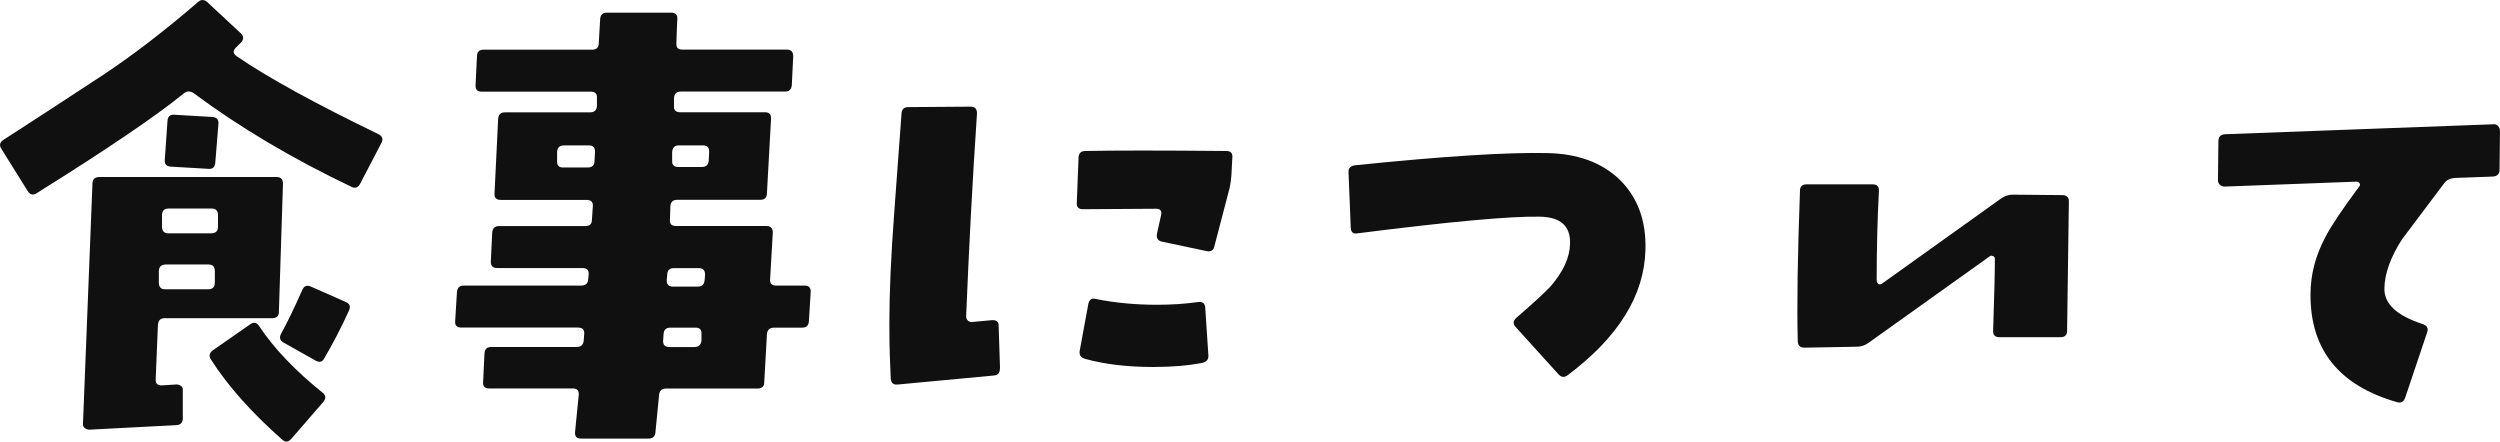 <?xml version="1.0" encoding="UTF-8"?><svg id="b" xmlns="http://www.w3.org/2000/svg" width="324.67" height="57.35" viewBox="0 0 324.67 57.35"><defs><style>.d{fill:#101010;}</style></defs><g id="c"><g><path class="d" d="M49.52,18.59l-2.75,5.27c-.27,.51-.64,.64-1.11,.41-7.7-3.67-14.51-7.71-20.45-12.13-.47-.35-.92-.35-1.35,0-3.71,3.01-10.08,7.32-19.1,12.95-.47,.31-.86,.21-1.17-.29L.19,19.35c-.31-.47-.23-.86,.23-1.17,2.93-1.88,7.3-4.73,13.12-8.55C17.41,7.05,21.48,3.92,25.73,.25c.39-.35,.8-.33,1.23,.06l4.34,4.04c.39,.39,.37,.8-.06,1.23l-.64,.64c-.39,.39-.33,.76,.18,1.11,3.98,2.73,10.1,6.09,18.34,10.08,.55,.27,.68,.67,.41,1.17Zm-12.77,5.21l-.53,16.7c0,.55-.29,.82-.88,.82h-13.95c-.55,0-.84,.29-.88,.88l-.29,7.03c-.04,.55,.21,.82,.76,.82,.59-.04,1.23-.08,1.93-.12,.23,0,.44,.07,.62,.21,.18,.14,.24,.32,.21,.56v3.63c0,.55-.27,.84-.82,.88-1.6,.08-5.37,.27-11.31,.59-.23,0-.44-.08-.62-.23-.18-.16-.24-.35-.21-.59l1.23-31.17c.04-.55,.33-.82,.88-.82h23.03c.55,0,.82,.27,.82,.82Zm-8.85,11.43c0-.59-.27-.88-.82-.88h-5.51c-.62,0-.94,.29-.94,.88v1.46c0,.59,.27,.88,.82,.88h5.57c.59,0,.88-.29,.88-.88v-1.46Zm.41-7.27c0-.59-.27-.88-.82-.88h-5.57c-.59,0-.88,.29-.88,.88v1.46c0,.59,.27,.88,.82,.88h5.57c.59,0,.88-.29,.88-.88v-1.46Zm.06-11.89l-.41,5.04c-.04,.59-.33,.86-.88,.82l-4.92-.29c-.55-.04-.8-.33-.76-.88l.35-5.04c.04-.59,.33-.86,.88-.82l4.92,.29c.59,.04,.86,.33,.82,.88Zm13.65,36.09l-4.16,4.8c-.39,.47-.8,.51-1.23,.12-3.98-3.52-7.07-6.99-9.26-10.43-.27-.43-.18-.82,.29-1.17l4.8-3.34c.47-.35,.86-.29,1.17,.18,1.95,2.93,4.71,5.82,8.26,8.67,.43,.35,.47,.74,.12,1.17Zm3.28-11.78c-.98,2.15-2.05,4.22-3.22,6.21-.23,.43-.61,.51-1.11,.23l-4.16-2.34c-.47-.27-.57-.66-.29-1.17,.74-1.33,1.66-3.22,2.75-5.68,.23-.51,.61-.64,1.11-.41l4.51,1.99c.55,.23,.68,.62,.41,1.17Z"/><path class="d" d="M105.28,37.98l-.23,3.75c-.04,.55-.33,.82-.88,.82h-3.63c-.59,0-.9,.29-.94,.88l-.35,6.21c0,.55-.29,.82-.88,.82h-11.84c-.59,0-.9,.29-.94,.88-.16,1.68-.31,3.28-.47,4.8-.04,.55-.35,.82-.94,.82h-8.73c-.59,0-.84-.31-.76-.94,.16-1.52,.31-3.11,.47-4.75,.04-.55-.21-.82-.76-.82h-10.84c-.59,0-.86-.27-.82-.82l.18-3.75c.04-.55,.33-.82,.88-.82h11.07c.59,0,.9-.29,.94-.88l.06-.82c.04-.55-.23-.82-.82-.82h-15.12c-.59,0-.86-.27-.82-.82l.23-3.75c.04-.59,.33-.88,.88-.88h15.23c.59,0,.9-.27,.94-.82l.06-.64c.04-.55-.23-.82-.82-.82h-11.07c-.55,0-.82-.27-.82-.82l.18-3.75c.04-.59,.33-.88,.88-.88h11.19c.59,0,.88-.27,.88-.82l.12-1.76c.04-.55-.23-.82-.82-.82h-11.13c-.59,0-.86-.27-.82-.82l.47-9.67c.04-.59,.33-.88,.88-.88h11.07c.55,0,.84-.27,.88-.82v-1.05c.04-.55-.23-.82-.82-.82h-14.18c-.55,0-.8-.29-.76-.88l.18-3.69c0-.59,.29-.88,.88-.88h14.06c.59,0,.88-.29,.88-.88,.08-1.33,.14-2.36,.18-3.11,.04-.55,.33-.82,.88-.82h8.32c.59,0,.86,.27,.82,.82-.04,.7-.08,1.76-.12,3.16-.04,.55,.21,.82,.76,.82h13.59c.55,0,.82,.29,.82,.88l-.18,3.69c-.04,.59-.33,.88-.88,.88h-13.54c-.55,0-.84,.27-.88,.82v1.05c-.04,.55,.23,.82,.82,.82h11.02c.55,0,.8,.29,.76,.88l-.53,9.61c0,.59-.29,.88-.88,.88h-10.78c-.55,0-.84,.27-.88,.82l-.06,1.82c-.04,.51,.23,.76,.82,.76h11.72c.55,0,.82,.29,.82,.88l-.35,6.04c-.04,.55,.23,.82,.82,.82h3.69c.55,0,.8,.29,.76,.88Zm-28.01-18.22c.04-.59-.23-.88-.82-.88h-3.16c-.59,0-.9,.27-.94,.82v1.17c-.04,.59,.21,.88,.76,.88h3.22c.59,0,.88-.29,.88-.88l.06-1.11Zm13.83,23.67c.04-.59-.21-.88-.76-.88h-3.28c-.55,0-.84,.27-.88,.82l-.06,.82c-.04,.59,.23,.88,.82,.88h3.22c.59,0,.9-.29,.94-.88v-.76Zm.47-7.73c0-.59-.27-.88-.82-.88h-3.22c-.59,0-.88,.29-.88,.88l-.06,.64c-.04,.59,.23,.88,.82,.88h3.22c.55,0,.84-.29,.88-.88l.06-.64Zm.53-16c0-.55-.27-.82-.82-.82h-3.11c-.55,0-.84,.29-.88,.88v1.05c-.04,.59,.23,.88,.82,.88h2.99c.59,0,.9-.27,.94-.82l.06-1.17Z"/><path class="d" d="M129.86,47.83c0,.59-.27,.9-.82,.94l-12.48,1.17c-.55,.04-.84-.21-.88-.76l-.12-2.99c-.04-.98-.06-2.4-.06-4.28,0-3.91,.21-8.71,.64-14.41l.94-12.77c.04-.55,.33-.82,.88-.82l8.09-.06c.27,0,.48,.07,.62,.21,.14,.14,.21,.36,.21,.67-.59,8.75-1.05,17.54-1.41,26.37,0,.23,.09,.42,.26,.56,.18,.14,.36,.19,.56,.15l2.52-.23c.59-.04,.88,.2,.88,.7l.18,5.57Zm30.18-27.36l-.12,2.29c-.04,.62-.12,1.17-.23,1.64l-1.99,7.62c-.12,.51-.45,.7-1,.59l-5.8-1.23c-.55-.12-.76-.47-.64-1.05l.53-2.4c.12-.55-.1-.82-.64-.82l-9.49,.06c-.59,0-.86-.27-.82-.82l.23-5.92c.04-.55,.33-.82,.88-.82,3.67-.08,9.79-.08,18.34,0,.55,0,.8,.29,.76,.88Zm-3.11,25.66c.04,.55-.23,.88-.82,1-1.8,.35-3.91,.53-6.33,.53-3.36,0-6.31-.35-8.85-1.05-.59-.16-.82-.53-.7-1.11l1.11-6.04c.12-.55,.43-.76,.94-.64,2.5,.51,5.17,.76,8.03,.76,1.83,0,3.59-.12,5.27-.35,.59-.08,.9,.16,.94,.7l.41,6.21Z"/><path class="d" d="M213.69,32.48c-.16,5.9-3.52,11.31-10.08,16.23-.43,.35-.84,.31-1.23-.12l-5.57-6.15c-.35-.39-.31-.78,.12-1.17,2.34-2.03,3.85-3.42,4.51-4.16,1.6-1.88,2.42-3.69,2.46-5.45,.08-2.3-1.23-3.48-3.93-3.52-3.79-.08-11.7,.64-23.73,2.17-.51,.08-.78-.16-.82-.7l-.29-7.21c-.04-.55,.25-.86,.88-.94,11.41-1.17,19.73-1.7,24.96-1.58,3.91,.08,7.01,1.21,9.32,3.4,2.38,2.31,3.52,5.37,3.4,9.2Z"/><path class="d" d="M268.68,26.15c0,.43-.08,6.04-.23,16.82,0,.55-.29,.82-.88,.82h-7.91c-.55,0-.82-.25-.82-.76,.16-4.65,.23-7.79,.23-9.43,0-.2-.1-.31-.29-.35-.16-.08-.29-.06-.41,.06l-15.76,11.25c-.43,.31-.94,.47-1.52,.47l-6.74,.12c-.59,0-.88-.29-.88-.88-.12-4.61-.02-11.11,.29-19.51,0-.55,.29-.82,.88-.82h8.55c.59,0,.86,.29,.82,.88-.2,3.79-.29,7.66-.29,11.6,0,.2,.08,.35,.23,.47,.16,.08,.31,.06,.47-.06l15.41-11.02c.51-.35,1.01-.53,1.52-.53l6.45,.06c.59,0,.88,.27,.88,.82Z"/><path class="d" d="M324.67,16.95l-.06,5.1c0,.55-.29,.84-.88,.88l-4.92,.18c-.59,.04-1.04,.25-1.35,.64l-5.51,7.32c-1.48,2.31-2.25,4.42-2.29,6.33-.08,2.03,1.58,3.59,4.98,4.69,.55,.2,.74,.53,.59,1l-2.87,8.55c-.2,.55-.55,.74-1.05,.59-7.54-2.15-11.29-6.82-11.25-14,0-2.54,.64-5.02,1.93-7.44,.74-1.44,2.21-3.63,4.39-6.56,.12-.12,.14-.25,.06-.41-.08-.16-.21-.23-.41-.23l-17.11,.64c-.23,0-.44-.08-.62-.23-.18-.16-.26-.35-.26-.59l.06-5.1c0-.55,.29-.84,.88-.88l34.8-1.29c.23-.04,.44,.03,.62,.21s.26,.38,.26,.62Z"/></g></g></svg>